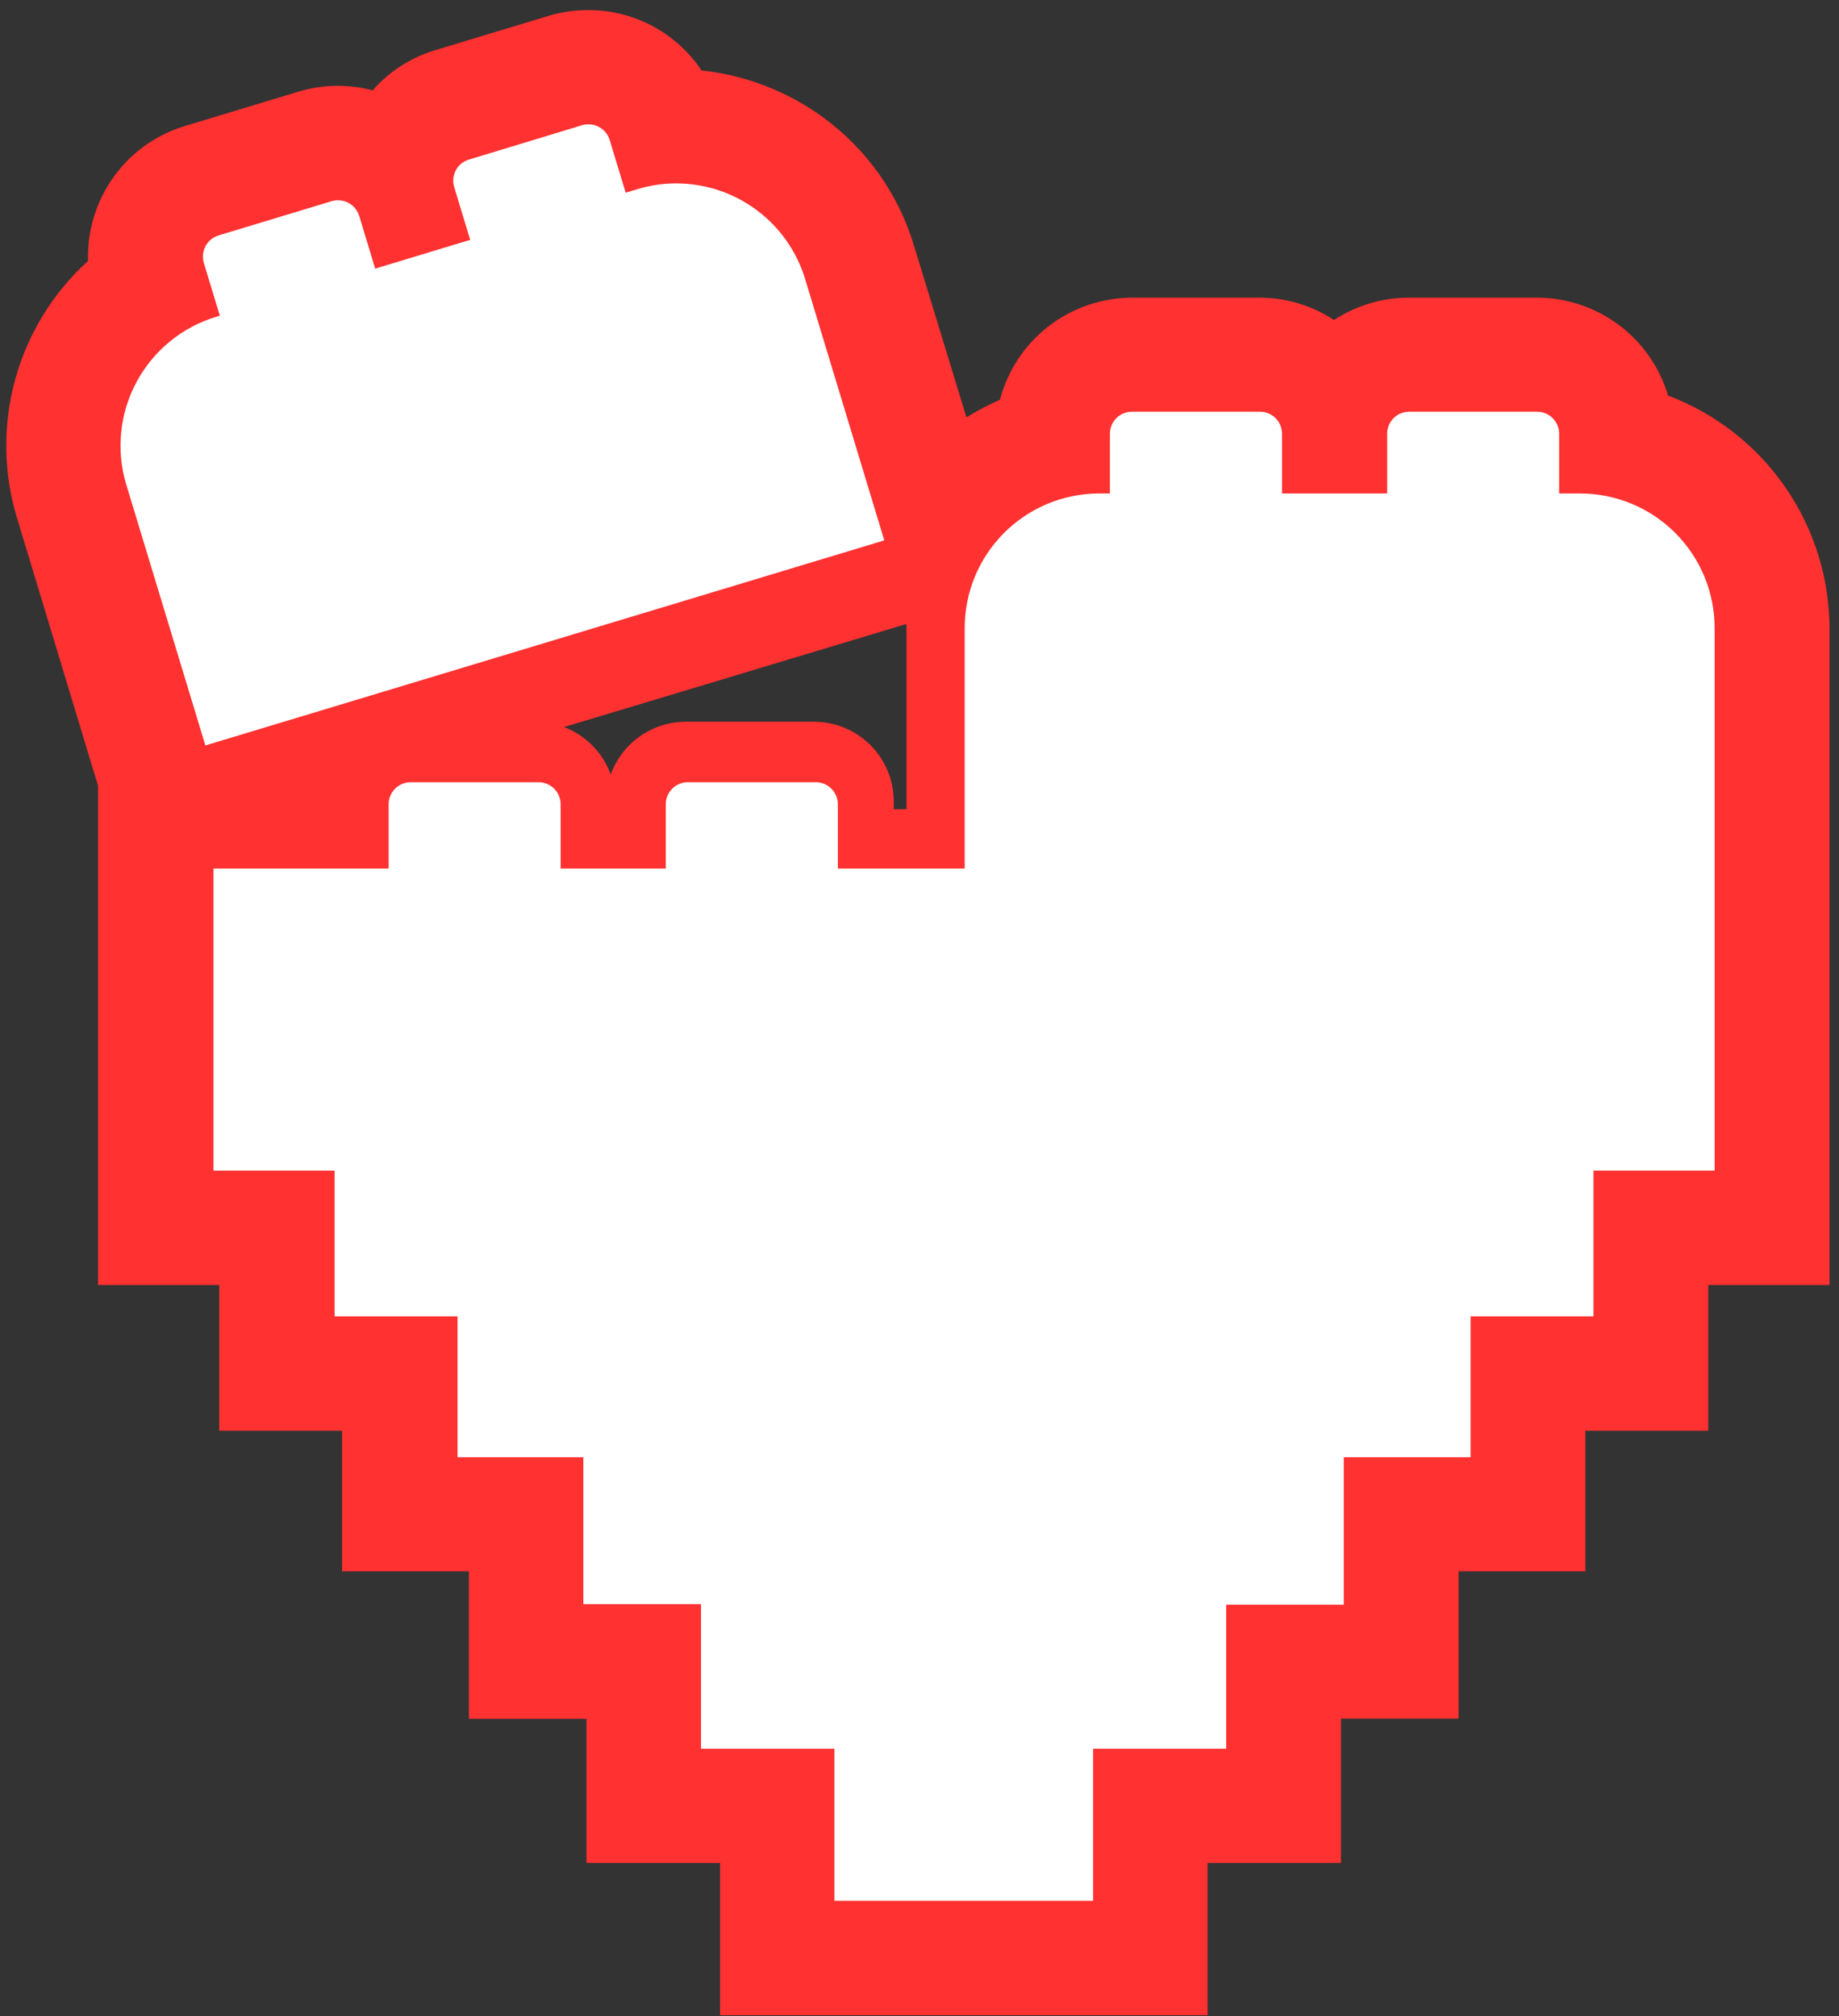 <svg xmlns="http://www.w3.org/2000/svg" width="145" height="159" viewBox="0 0 145 159" fill="none"><rect x="0" y="0" width="145" height="159" fill="#333333" stroke="none"/><path d="M65.253 21.475C64.486 18.907 62.909 16.656 60.756 15.059C58.604 13.462 55.993 12.604 53.313 12.615C52.387 12.613 51.465 12.717 50.563 12.925L49.833 10.515C49.614 9.773 49.16 9.122 48.54 8.661C47.919 8.199 47.166 7.951 46.393 7.955C46.053 7.957 45.716 8.011 45.393 8.115L36.473 10.815C35.559 11.092 34.792 11.72 34.34 12.562C33.888 13.403 33.789 14.39 34.063 15.305L34.793 17.685L30.823 18.915L30.103 16.535C29.882 15.792 29.426 15.141 28.804 14.68C28.182 14.218 27.427 13.971 26.653 13.975C26.314 13.978 25.977 14.029 25.653 14.125L16.733 16.835C16.281 16.971 15.86 17.195 15.495 17.494C15.129 17.793 14.826 18.161 14.603 18.577C14.38 18.993 14.242 19.449 14.195 19.919C14.149 20.389 14.195 20.863 14.333 21.315L15.083 23.795C12.319 25.041 10.102 27.25 8.845 30.009C7.589 32.769 7.378 35.891 8.253 38.795L15.043 61.185L72.073 43.915L65.253 21.475Z" fill="white"></path><path d="M124.583 38.155H123.733V34.245C123.733 33.571 123.465 32.925 122.989 32.449C122.512 31.972 121.866 31.705 121.193 31.705H111.073C110.399 31.705 109.753 31.972 109.276 32.449C108.8 32.925 108.533 33.571 108.533 34.245V38.155H101.843V34.245C101.843 33.571 101.575 32.925 101.099 32.449C100.622 31.972 99.976 31.705 99.303 31.705H89.263C88.589 31.705 87.943 31.972 87.466 32.449C86.99 32.925 86.723 33.571 86.723 34.245V38.155H86.603C83.577 38.157 80.677 39.36 78.537 41.499C76.398 43.639 75.195 46.539 75.193 49.565V67.705H66.803V63.425C66.803 62.751 66.535 62.105 66.059 61.629C65.582 61.152 64.936 60.885 64.263 60.885H54.183C53.509 60.885 52.863 61.152 52.386 61.629C51.91 62.105 51.643 62.751 51.643 63.425V67.705H44.953V63.425C44.953 62.751 44.685 62.105 44.209 61.629C43.732 61.152 43.086 60.885 42.413 60.885H32.333C31.659 60.885 31.013 61.152 30.537 61.629C30.06 62.105 29.793 62.751 29.793 63.425V67.705H15.982V93.105H25.533V104.595H35.233V115.675H45.233V127.305H54.513V138.655H65.033V150.655H87.033V138.655H97.553V127.305H106.833V115.675H116.833V104.595H126.523V93.105H136.073V49.565C136.071 48.06 135.773 46.57 135.194 45.181C134.615 43.792 133.767 42.531 132.699 41.471C131.632 40.411 130.365 39.572 128.972 39.003C127.579 38.434 126.087 38.145 124.583 38.155Z" fill="white"></path><path d="M131.523 31.195C130.862 28.967 129.499 27.012 127.638 25.622C125.777 24.23 123.516 23.477 121.193 23.474H111.073C108.98 23.475 106.932 24.087 105.183 25.235C103.437 24.085 101.393 23.473 99.303 23.474H89.263C86.881 23.478 84.567 24.27 82.682 25.726C80.797 27.182 79.447 29.221 78.843 31.524C77.93 31.924 77.048 32.388 76.203 32.914L72.073 19.395C70.852 15.31 68.322 11.74 64.873 9.235C62.063 7.192 58.767 5.923 55.313 5.555C54.33 4.084 52.998 2.879 51.436 2.049C49.875 1.218 48.132 0.787 46.363 0.795C45.306 0.792 44.254 0.947 43.243 1.255L34.323 3.954C32.411 4.526 30.699 5.625 29.383 7.125C28.482 6.887 27.554 6.766 26.623 6.764C25.565 6.767 24.514 6.925 23.503 7.235L14.583 9.935C13.229 10.341 11.969 11.012 10.876 11.908C9.783 12.804 8.877 13.907 8.213 15.155C7.324 16.82 6.886 18.688 6.943 20.575C4.189 23.074 2.2 26.303 1.207 29.888C0.214 33.472 0.258 37.264 1.333 40.825L7.573 61.445L7.733 61.945V101.335H17.283V112.824H26.973V123.915H36.973V135.545H46.243V146.915H56.773V158.915H95.213V146.915H105.733V135.525H115.003V123.915H125.003V112.824H134.693V101.335H144.253V49.565C144.245 45.572 143.024 41.677 140.75 38.396C138.476 35.115 135.258 32.603 131.523 31.195ZM64.193 56.914H54.073C52.778 56.917 51.516 57.318 50.457 58.062C49.398 58.806 48.594 59.858 48.153 61.075C47.845 60.223 47.356 59.448 46.721 58.803C46.086 58.157 45.319 57.656 44.473 57.334L71.473 49.205V63.815H70.473V63.245C70.478 62.416 70.319 61.595 70.006 60.828C69.693 60.06 69.232 59.363 68.648 58.775C68.064 58.186 67.371 57.719 66.606 57.4C65.841 57.081 65.021 56.916 64.193 56.914ZM16.193 58.785L9.943 38.175C9.141 35.479 9.441 32.575 10.778 30.1C12.115 27.625 14.378 25.782 17.073 24.974L17.333 24.895L16.073 20.744C15.938 20.302 15.985 19.824 16.203 19.415C16.42 19.006 16.79 18.701 17.233 18.564L26.153 15.864C26.315 15.817 26.483 15.794 26.653 15.794C27.026 15.793 27.39 15.912 27.691 16.134C27.992 16.355 28.213 16.667 28.323 17.024L29.583 21.184L37.073 18.915L35.813 14.755C35.745 14.536 35.721 14.306 35.743 14.078C35.765 13.85 35.832 13.629 35.94 13.427C36.047 13.226 36.194 13.047 36.372 12.902C36.549 12.758 36.753 12.65 36.973 12.585L45.893 9.875C46.058 9.827 46.23 9.803 46.403 9.805C46.777 9.804 47.142 9.924 47.443 10.148C47.744 10.371 47.965 10.686 48.073 11.044L49.333 15.195L50.243 14.925C51.24 14.616 52.279 14.461 53.323 14.464C55.601 14.465 57.819 15.199 59.648 16.556C61.477 17.914 62.822 19.824 63.483 22.005L69.723 42.614L16.193 58.785ZM135.193 68.454V92.314H125.643V103.805H115.953V114.915H105.953V126.545H96.683V137.895H86.193V149.895H65.793V137.895H55.273V126.505H45.993V114.915H36.073V103.805H26.383V92.314H16.833V68.495H30.643V63.425C30.643 62.963 30.826 62.52 31.152 62.194C31.479 61.868 31.921 61.684 32.383 61.684H42.463C42.691 61.684 42.917 61.73 43.128 61.817C43.34 61.904 43.531 62.033 43.693 62.194C43.855 62.356 43.983 62.547 44.07 62.759C44.158 62.97 44.203 63.196 44.203 63.425V68.495H52.493V63.425C52.493 62.963 52.676 62.52 53.002 62.194C53.328 61.868 53.771 61.684 54.233 61.684H64.313C64.542 61.683 64.769 61.727 64.981 61.814C65.194 61.901 65.387 62.029 65.549 62.191C65.712 62.352 65.841 62.545 65.929 62.756C66.017 62.968 66.063 63.195 66.063 63.425V68.495H76.063V49.565C76.052 46.756 77.156 44.057 79.131 42.061C81.107 40.065 83.794 38.933 86.603 38.914H87.513V34.205C87.513 33.975 87.558 33.748 87.646 33.536C87.734 33.325 87.863 33.132 88.026 32.971C88.188 32.809 88.381 32.681 88.594 32.594C88.806 32.507 89.033 32.463 89.263 32.465H99.343C99.804 32.465 100.247 32.648 100.573 32.974C100.899 33.3 101.083 33.743 101.083 34.205V38.914H109.373V34.205C109.373 33.743 109.556 33.3 109.882 32.974C110.209 32.648 110.651 32.465 111.113 32.465H121.193C121.654 32.465 122.097 32.648 122.423 32.974C122.749 33.3 122.933 33.743 122.933 34.205V38.914H124.583C125.976 38.914 127.356 39.189 128.643 39.722C129.93 40.255 131.1 41.037 132.085 42.022C133.07 43.007 133.852 44.177 134.385 45.464C134.918 46.752 135.193 48.131 135.193 49.525V68.454Z" fill="#FF3131"></path></svg>